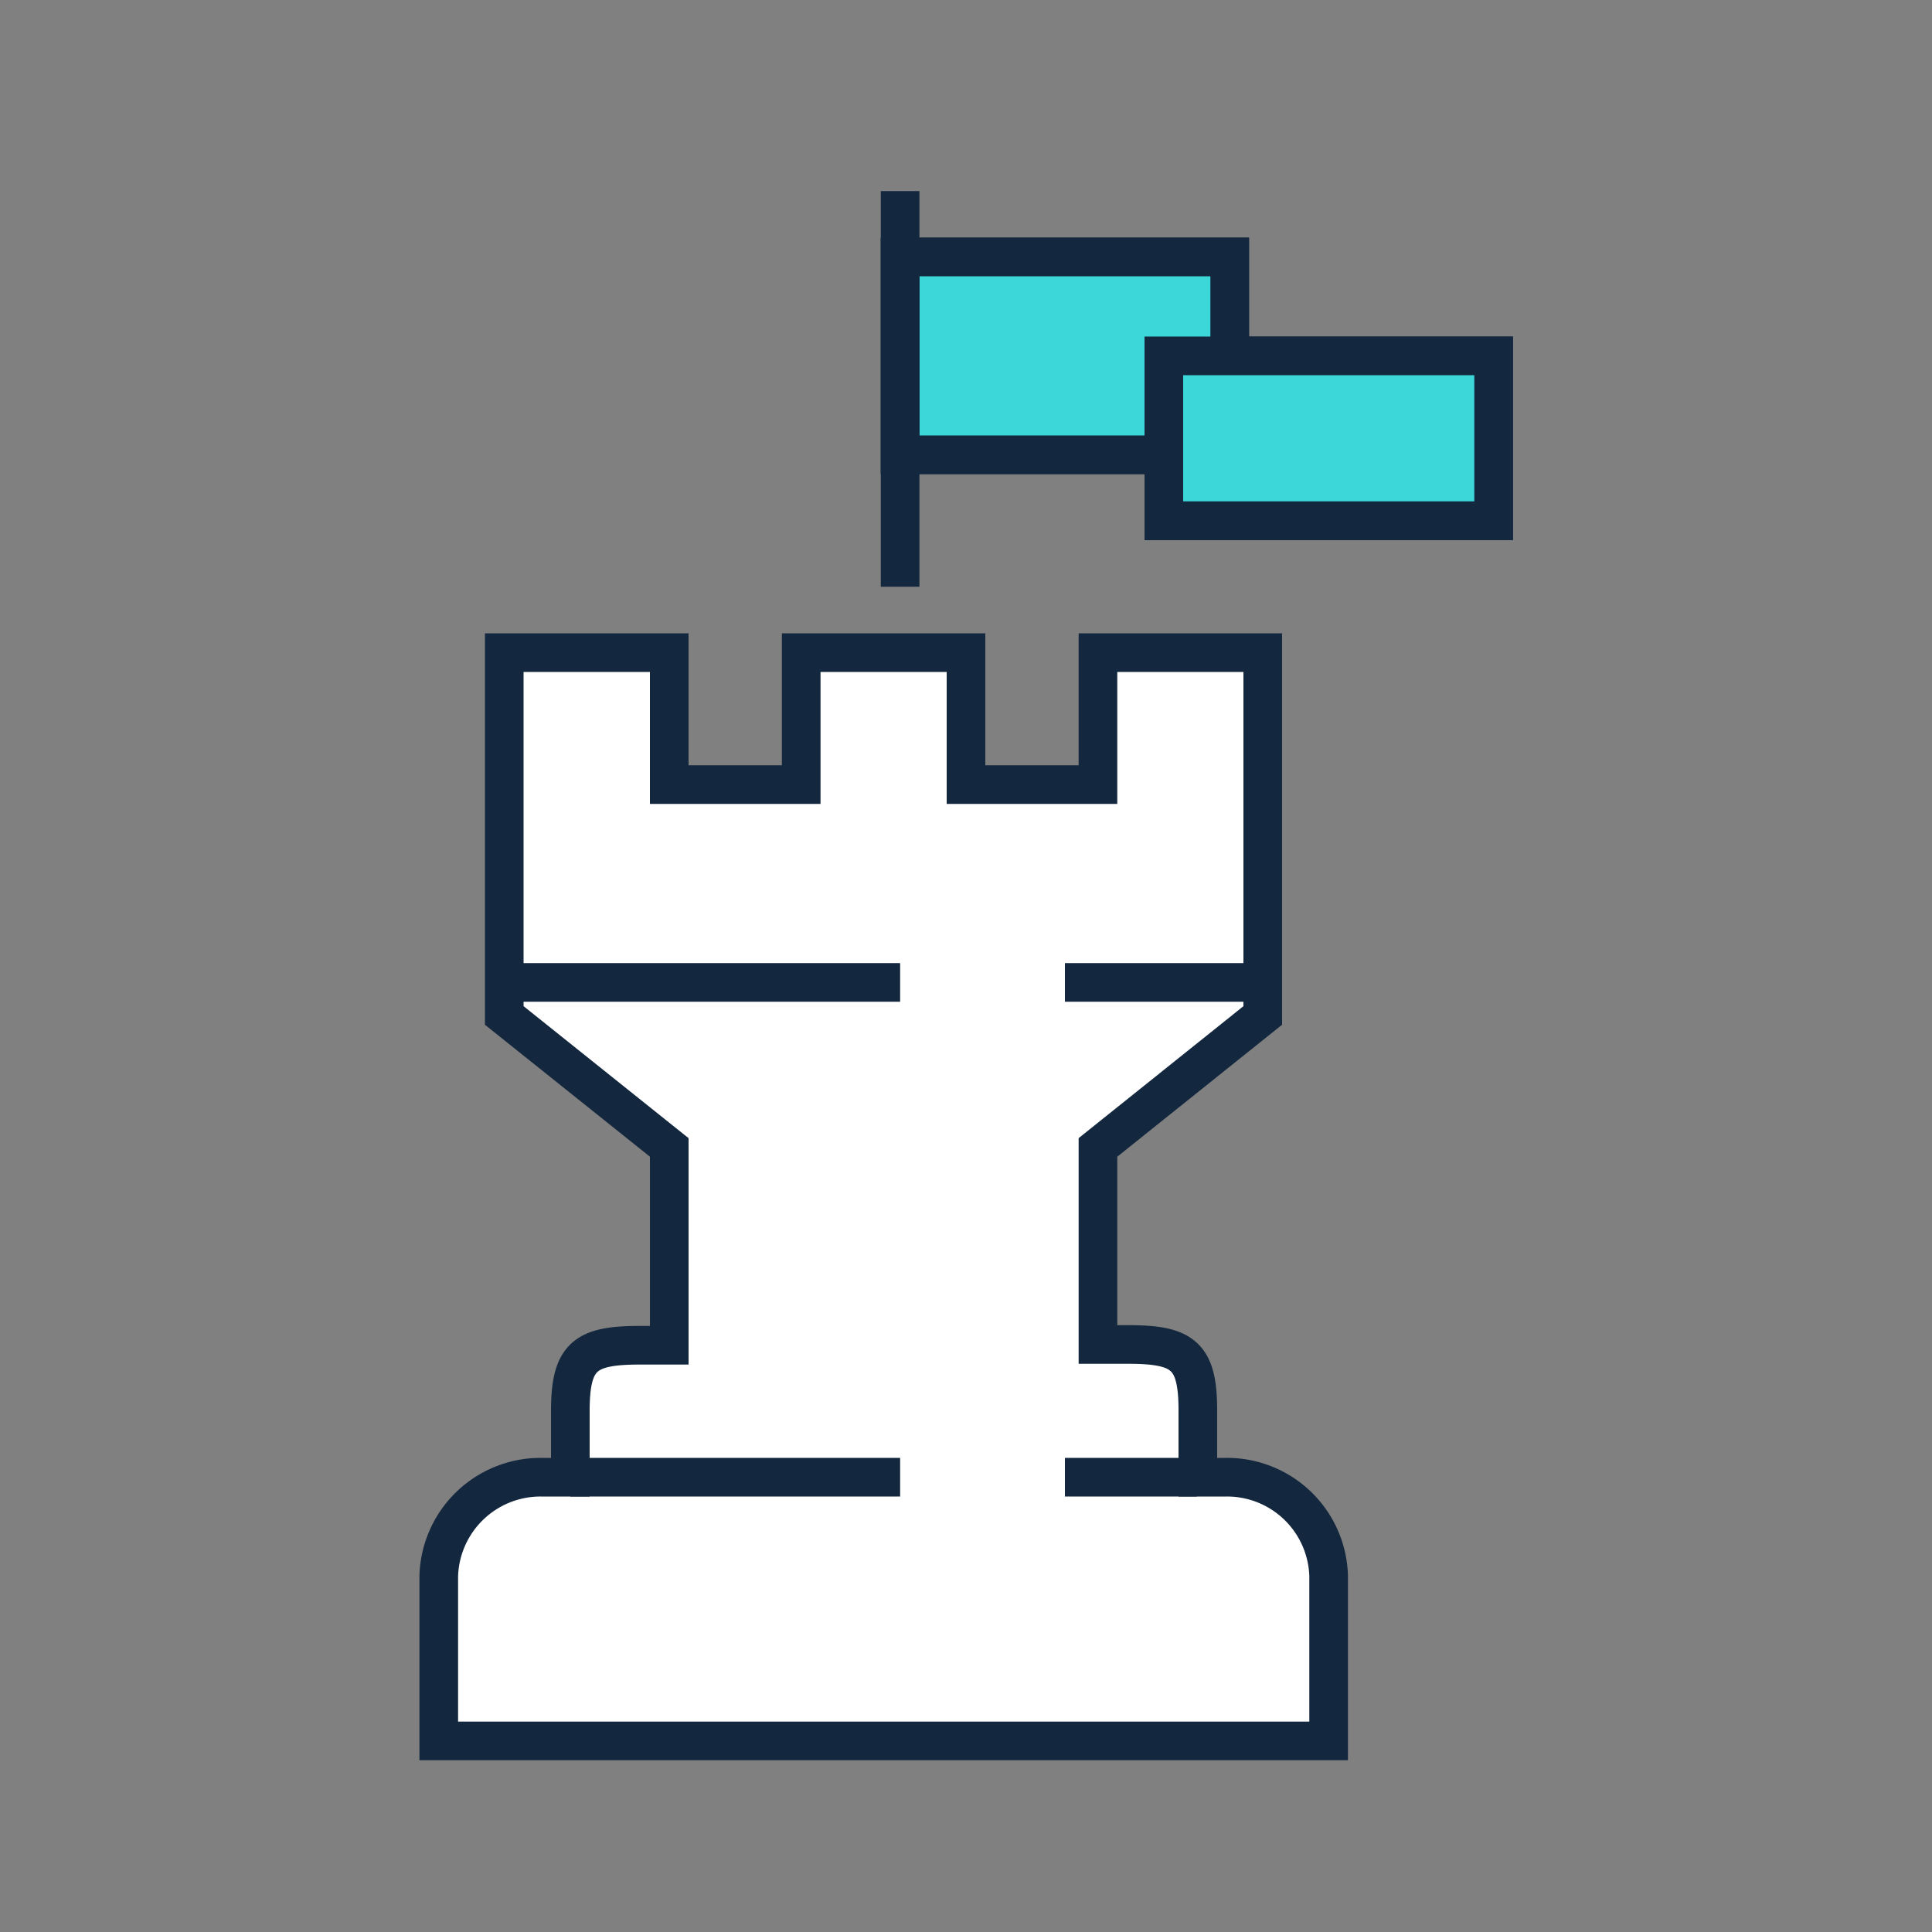 <svg id="Layer_1" data-name="Layer 1" xmlns="http://www.w3.org/2000/svg" viewBox="0 0 100 100"><rect x="0" y="0" width="100" height="100" fill="#808080" stroke="none"/><defs><style>.cls-1{fill:#3cd7d9;}.cls-1,.cls-2{stroke:#13273e;stroke-miterlimit:10;stroke-width:2px;}.cls-2{fill:#fff;}</style></defs><polygon class="cls-1" points="63.65 18.42 63.65 13.3 46.59 13.3 46.59 23.54 60.24 23.54 60.24 26.96 77.31 26.96 77.31 18.42 63.65 18.42"/><path class="cls-2" d="M68.77,90.11V81.58a5.26,5.26,0,0,0-5.29-5.12H62V73c0-2.83-.76-3.41-3.59-3.41H56.83V59.39l8.53-6.83V33.78H56.83v6.83H50V33.78H41.47v6.83H34.64V33.78H26.1V52.56l8.54,6.83V69.63H33.1c-2.83,0-3.58.58-3.58,3.41v3.42H28a5.27,5.27,0,0,0-5.29,5.12v8.53Z"/><line class="cls-2" x1="29.52" y1="76.46" x2="46.59" y2="76.46"/><line class="cls-2" x1="55.12" y1="76.46" x2="61.95" y2="76.46"/><line class="cls-2" x1="26.1" y1="50.85" x2="46.59" y2="50.85"/><line class="cls-2" x1="55.12" y1="50.85" x2="65.36" y2="50.85"/><polyline class="cls-1" points="60.24 23.54 46.59 23.54 46.59 13.3 63.65 13.3 63.65 18.42"/><rect class="cls-1" x="60.24" y="18.42" width="17.07" height="8.53"/><line class="cls-2" x1="46.59" y1="30.37" x2="46.59" y2="9.89"/></svg>